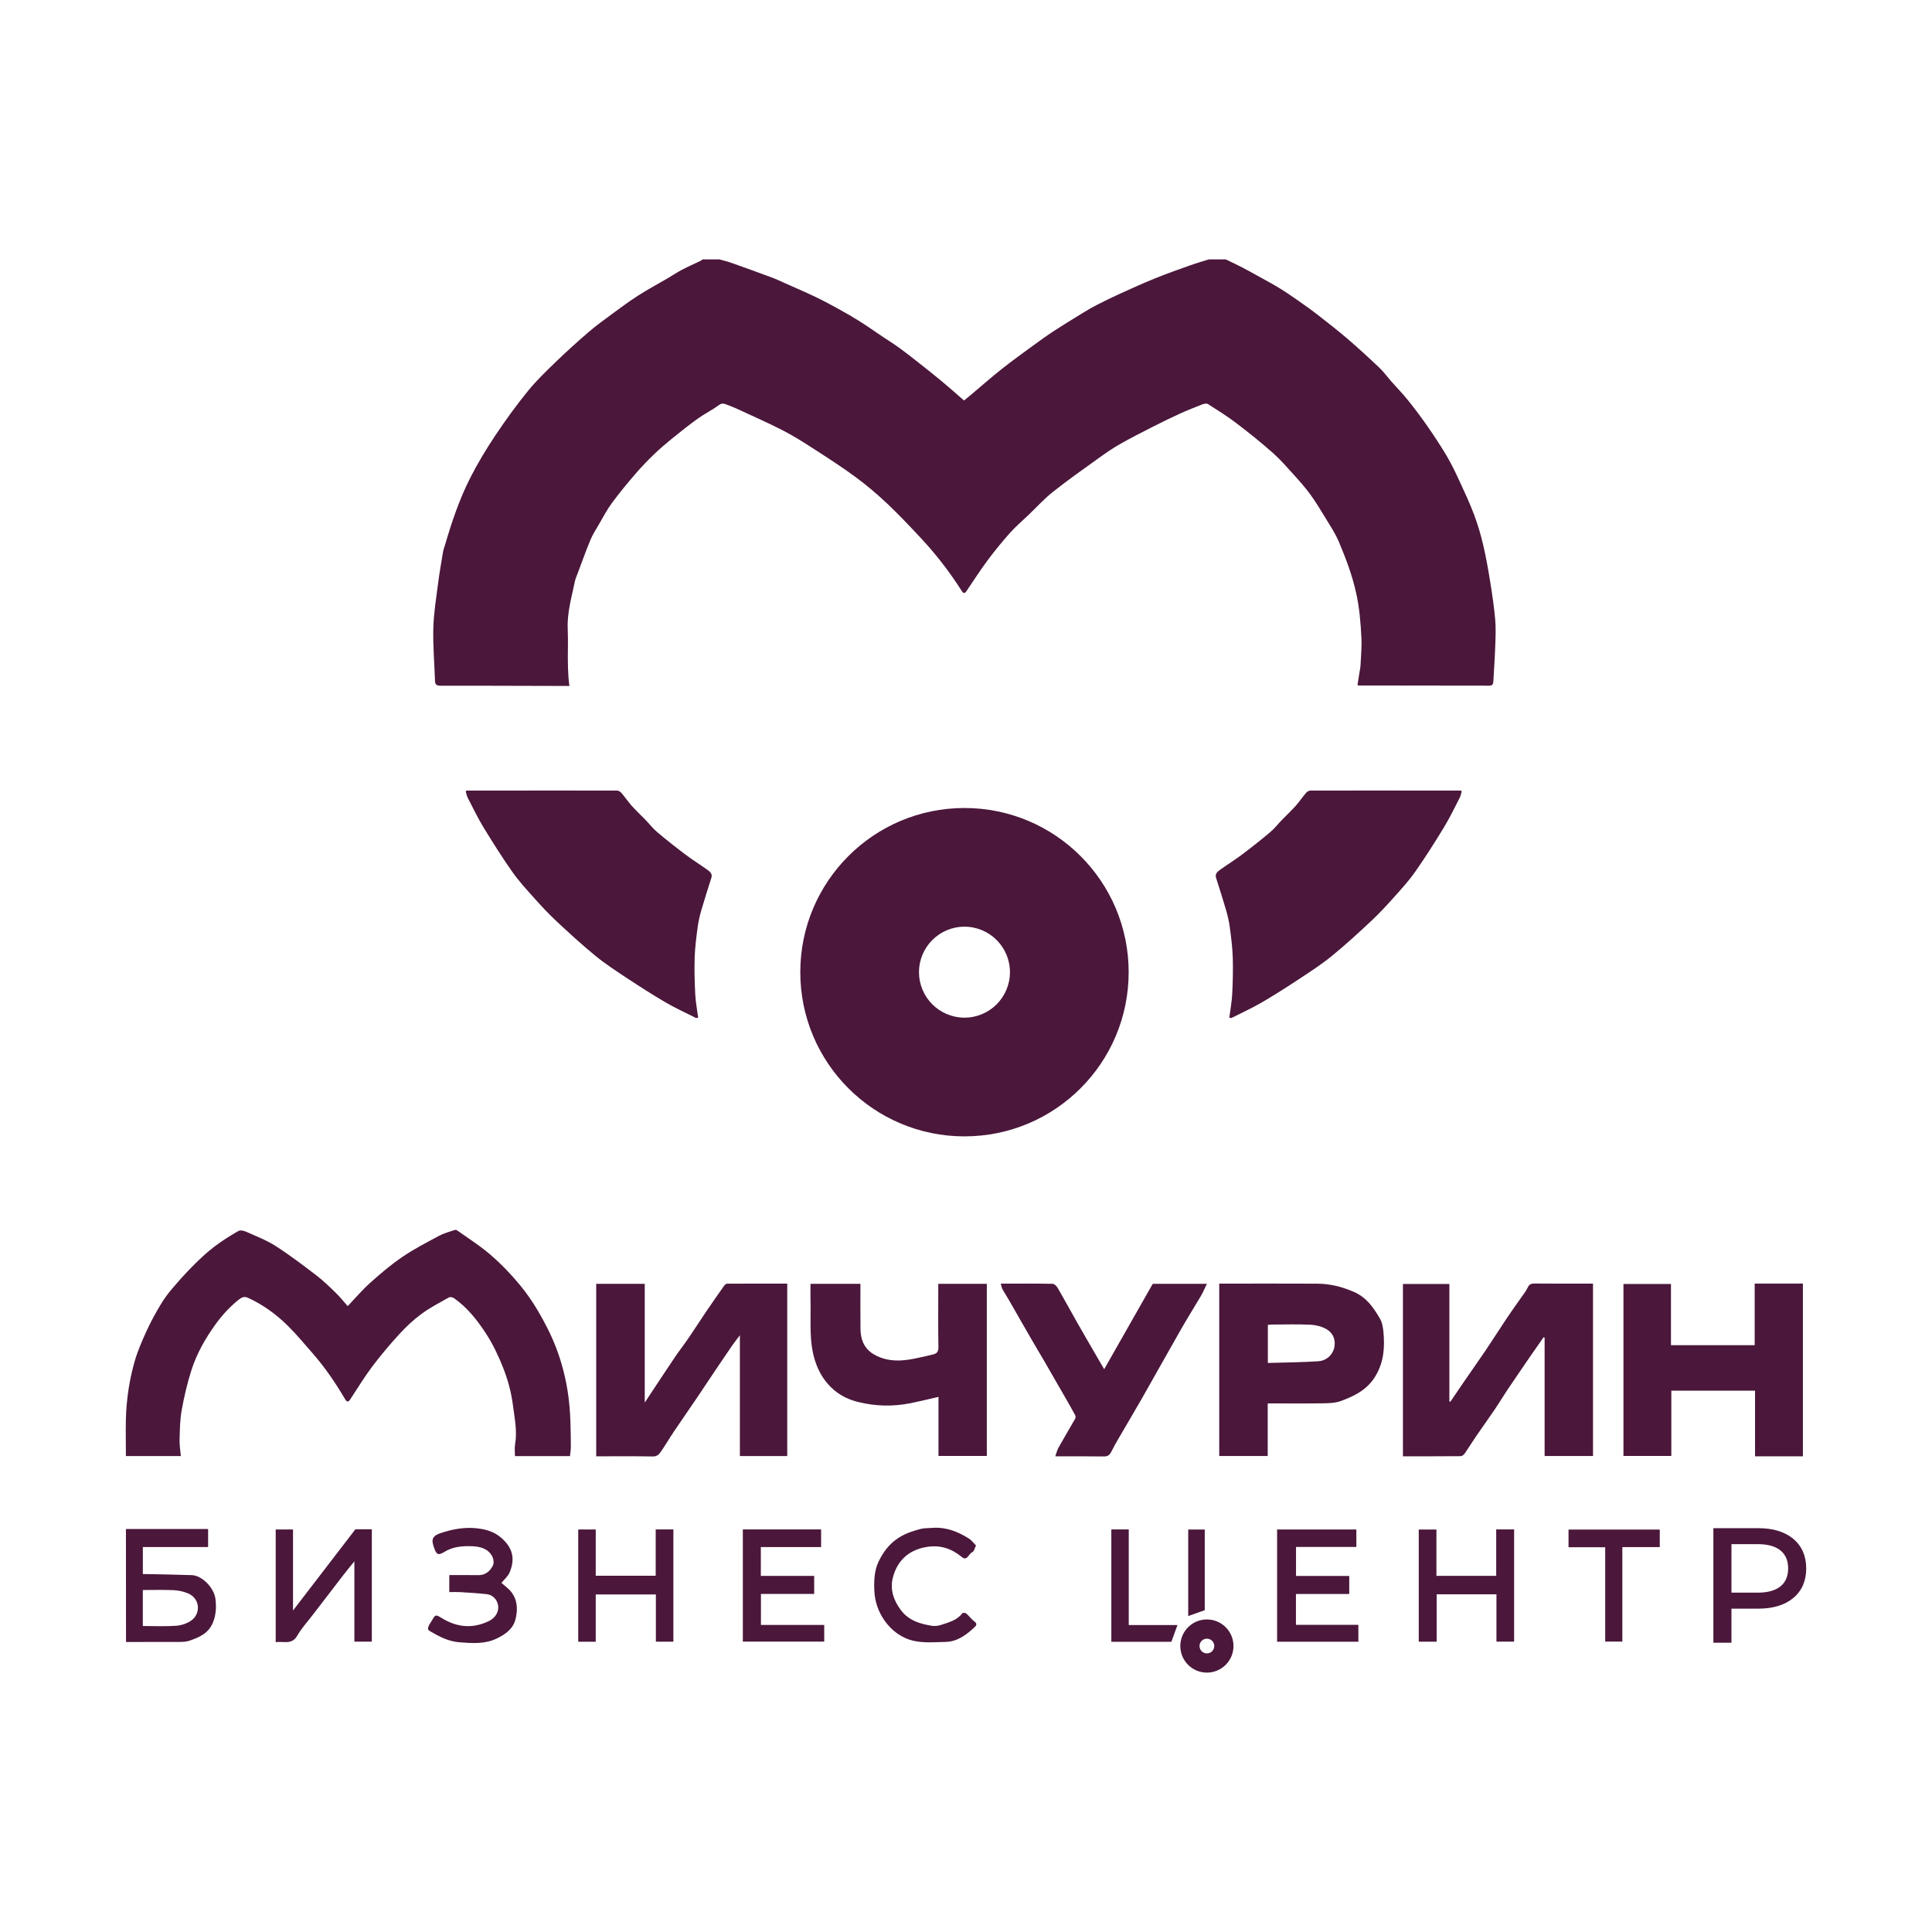 <?xml version="1.0" encoding="UTF-8"?> <svg xmlns="http://www.w3.org/2000/svg" id="_Слой_1" data-name="Слой_1" version="1.1" viewBox="0 0 1080 1080"><defs><style> .st0 { fill: #4b173b; } </style></defs><path class="st0" d="M685.24,145c3.04,1.49,6.11,2.93,9.11,4.48,3.25,1.69,6.46,3.46,9.67,5.25,3.88,2.16,7.81,4.26,11.59,6.59,3.62,2.23,7.13,4.67,10.62,7.11,3.55,2.49,7.1,5,10.51,7.67,5.61,4.38,11.24,8.74,16.63,13.38,6.04,5.19,11.91,10.58,17.69,16.06,2.41,2.29,4.38,5.05,6.59,7.56,3.13,3.55,6.46,6.94,9.42,10.63,3.78,4.71,7.43,9.55,10.87,14.51,3.78,5.45,7.45,11,10.83,16.71,2.61,4.42,4.83,9.08,6.99,13.74,2.88,6.22,5.8,12.45,8.21,18.86,2.1,5.58,3.8,11.35,5.16,17.15,1.62,6.89,2.83,13.89,3.96,20.88,1.11,6.85,2.11,13.73,2.73,20.64.42,4.71.23,9.48.06,14.22-.24,6.91-.7,13.8-1.11,20.7-.08,1.3-.6,2.16-2.21,2.15-24.37-.06-48.74-.06-73.1-.09-.08,0-.16-.09-.61-.34.39-2.4.81-4.96,1.21-7.52.18-1.17.44-2.33.49-3.51.23-5.08.75-10.17.49-15.23-.42-8.38-1.08-16.7-2.92-25.02-2.19-9.94-5.72-19.29-9.61-28.54-2.12-5.05-5.27-9.68-8.12-14.4-2.55-4.23-5.14-8.47-8.07-12.45-2.79-3.8-5.94-7.35-9.11-10.85-3.85-4.24-7.63-8.61-11.92-12.39-6.55-5.77-13.38-11.25-20.33-16.53-5.01-3.81-10.37-7.15-15.68-10.54-.7-.45-2.1-.23-3.01.12-4.28,1.65-8.55,3.34-12.72,5.24-5.2,2.37-10.33,4.89-15.42,7.48-6.13,3.12-12.27,6.22-18.23,9.64-4.19,2.4-8.19,5.18-12.12,8.01-8.48,6.1-17.03,12.12-25.21,18.61-4.9,3.89-9.14,8.59-13.67,12.93-3.5,3.35-7.22,6.51-10.44,10.12-4.41,4.96-8.62,10.13-12.58,15.46-4.1,5.52-7.79,11.34-11.66,17.02-.92,1.35-1.68,1.29-2.58-.13-6.57-10.36-14.02-20.06-22.36-29.04-6.27-6.75-12.61-13.46-19.29-19.79-5.56-5.26-11.44-10.24-17.59-14.78-7.54-5.57-15.44-10.65-23.32-15.74-5.69-3.67-11.43-7.34-17.44-10.42-8.53-4.37-17.33-8.23-26.03-12.26-1.94-.9-3.96-1.62-5.96-2.39-1.4-.54-2.46-.5-3.92.58-3.66,2.71-7.82,4.73-11.52,7.38-4.85,3.47-9.53,7.19-14.16,10.95-3.6,2.92-7.14,5.92-10.48,9.13-3.62,3.49-7.13,7.13-10.41,10.95-4.53,5.28-8.98,10.65-13.1,16.25-2.78,3.77-4.96,7.99-7.33,12.05-1.64,2.81-3.43,5.58-4.67,8.57-2.53,6.08-4.73,12.3-7.05,18.46-.58,1.53-1.3,3.03-1.62,4.62-1.81,8.84-4.44,17.53-4.02,26.76.33,7.26-.11,14.55.15,21.82.11,3.14.28,6.63.79,9.97-1.08.07-.88,0-1.67,0-23.44,0-46.88-.19-70.32-.13-2.03,0-3.07-.47-3.14-2.68-.32-9.79-1.19-19.58-.95-29.35.21-8.29,1.57-16.57,2.62-24.83.77-6.05,1.84-12.06,2.84-18.07.22-1.33.75-2.61,1.13-3.91,3.75-12.88,8.07-25.59,14.15-37.54,4.13-8.11,8.87-15.96,13.93-23.53,5.7-8.54,11.75-16.89,18.23-24.86,4.82-5.93,10.41-11.27,15.92-16.59,5.86-5.66,11.93-11.11,18.1-16.43,4.04-3.48,8.38-6.62,12.69-9.78,4.9-3.6,9.78-7.25,14.89-10.52,5.35-3.43,10.97-6.43,16.45-9.64,2.71-1.59,5.32-3.36,8.1-4.82,3.41-1.79,6.96-3.33,10.43-4.99.38-.18.7-.51,1.05-.76,3.16,0,6.33,0,9.49,0,2.21.63,4.47,1.15,6.63,1.92,7.59,2.69,15.16,5.43,22.71,8.24,2.52.94,4.96,2.11,7.43,3.21,5.59,2.49,11.23,4.9,16.75,7.54,4.57,2.19,9.03,4.61,13.47,7.05,3.87,2.13,7.71,4.35,11.44,6.71,4.18,2.65,8.22,5.5,12.33,8.26,3.23,2.16,6.54,4.22,9.69,6.49,3.57,2.58,7.03,5.32,10.49,8.05,4.36,3.44,8.74,6.87,13,10.42,4.32,3.59,8.51,7.33,12.72,10.98,1.55-1.27,2.83-2.31,4.09-3.38,5.6-4.71,11.09-9.57,16.82-14.11,5.87-4.65,11.96-9.02,18-13.44,3.88-2.83,7.79-5.64,11.81-8.26,5.3-3.45,10.72-6.74,16.12-10.04,2.47-1.51,4.97-2.97,7.54-4.28,4.25-2.16,8.54-4.27,12.88-6.24,6.48-2.94,12.97-5.88,19.57-8.55,6.42-2.6,12.96-4.91,19.49-7.24,3.44-1.23,6.97-2.22,10.46-3.33,3.16,0,6.33,0,9.49,0Z"></path><path class="st0" d="M70.4,854.73h45.93v10.09h-36.48v15.11c.97,0,1.95-.02,2.93,0,8.15.18,16.3.29,24.44.58,5.8.21,12.5,7.14,13.23,13.37.52,4.46.36,8.7-1.39,13.04-2.52,6.25-7.8,8.42-13.39,10.32-1.69.57-3.61.6-5.43.61-9.86.05-19.71.03-29.8.03l-.04-63.15ZM70.31,798.26c-.07-12.08,1.36-24.13,4.55-35.78.17-.62.35-1.24.53-1.86,1.74-5.94,4.3-11.69,6.89-17.34,2.2-4.81,4.8-9.45,7.51-13.99,1.76-2.94,3.76-5.73,5.97-8.35,3.86-4.56,7.85-9.05,12.07-13.29,3.71-3.73,7.58-7.37,11.74-10.57,4.33-3.33,9.01-6.24,13.74-8.97,1.07-.62,3.16-.08,4.51.53,5.53,2.48,11.27,4.68,16.33,7.93,7.89,5.08,15.4,10.79,22.86,16.5,3.82,2.92,7.3,6.34,10.75,9.7,2.36,2.3,4.43,4.91,6.61,7.37,4.18-4.38,8.14-9.08,12.67-13.13,5.71-5.12,11.61-10.12,17.94-14.42,6.48-4.4,13.5-8.02,20.42-11.74,2.69-1.45,5.75-2.24,8.66-3.25.44-.15,1.11-.06,1.49.21,6,4.26,12.27,8.22,17.86,12.96,6.44,5.45,12.37,11.64,17.69,18.14,3.51,4.29,6.66,8.86,9.48,13.64,3.89,6.6,7.46,13.5,10.21,20.64,3.31,8.61,5.59,17.54,6.87,26.83,1.34,9.68,1.39,19.31,1.44,28.98,0,1.62-.3,3.24-.47,4.97h-30.76c0-2.16-.32-4.4.06-6.52,1.29-7.32-.24-14.43-1.15-21.61-.94-7.44-2.88-14.61-5.64-21.54-2.66-6.69-5.72-13.14-9.74-19.25-4.91-7.47-10.34-14.24-17.65-19.39-.72-.51-2.19-.74-2.88-.35-5.1,2.87-10.35,5.58-15.05,9.02-4.44,3.25-8.56,7.07-12.29,11.12-5.41,5.88-10.58,12.01-15.39,18.38-4.44,5.9-8.29,12.25-12.35,18.42-1.02,1.55-1.86,1.61-2.82,0-5.29-8.99-11.11-17.62-17.99-25.49-4.66-5.33-9.19-10.82-14.23-15.78-6.48-6.38-13.81-11.71-22.16-15.51-1.94-.88-3.42-.3-4.92.88-5.1,4.03-9.44,8.77-13.24,14.03-5.69,7.88-10.46,16.32-13.42,25.55-2.34,7.31-4.09,14.86-5.45,22.41-.97,5.4-1.01,10.98-1.17,16.49-.09,2.92.44,5.86.71,9.11h-30.72l-.09-15.69ZM79.83,908.95c6.37,0,12.52.29,18.62-.13,2.85-.2,5.97-1.23,8.32-2.83,5.56-3.79,5.25-12.5-1.81-15.35-2.48-1-5.24-1.61-7.91-1.73-5.69-.26-11.39-.08-17.21-.08v20.13Z"></path><path class="st0" d="M1007.83,814.08h-26.75v-36.69h-46.8v36.51h-26.76v-96.14h26.56v34.21h46.8v-34.44h26.95v96.54Z"></path><path class="st0" d="M687.18,568.87c.57-4.46,1.41-8.79,1.63-13.15.35-6.87.53-13.77.31-20.64-.19-5.66-.94-11.32-1.69-16.94-.43-3.23-1.19-6.43-2.1-9.56-1.74-6-3.68-11.94-5.55-17.9-.72-2.29.89-3.48,2.36-4.54,4-2.87,8.2-5.47,12.14-8.43,5.35-4.03,10.62-8.19,15.74-12.51,2.44-2.06,4.43-4.65,6.67-6.96,2.51-2.59,5.17-5.05,7.58-7.74,2.05-2.29,3.76-4.89,5.77-7.22.58-.68,1.65-1.35,2.49-1.35,27.98-.04,55.96,0,83.94.02.08,0,.17.07.66.31-.35,1.17-.54,2.51-1.13,3.65-2.86,5.56-5.56,11.22-8.81,16.55-5.13,8.42-10.41,16.77-16.07,24.84-3.57,5.09-7.82,9.73-11.98,14.38-3.97,4.44-8.03,8.84-12.37,12.91-7.19,6.73-14.46,13.41-22.07,19.65-5.58,4.58-11.68,8.55-17.72,12.54-7.1,4.69-14.27,9.29-21.62,13.58-5.49,3.2-11.31,5.84-16.99,8.71-.13.07-.36-.05-1.16-.19Z"></path><path class="st0" d="M333.28,717.67h27.14v66.38c5.86-8.84,11.27-17.1,16.79-25.29,2.44-3.63,5.15-7.07,7.62-10.68,3.38-4.94,6.6-9.99,9.96-14.94,3.31-4.88,6.69-9.72,10.09-14.53.35-.49,1.07-1.01,1.62-1.02,11.14-.06,22.28-.04,33.58-.04v96.4h-26.48v-67.54c-1.78,2.37-3.16,4.08-4.41,5.89-3.14,4.55-6.23,9.14-9.32,13.73-3.38,5.03-6.71,10.09-10.1,15.11-4.4,6.49-8.88,12.93-13.26,19.43-2.41,3.59-4.59,7.34-7.05,10.9-1.01,1.47-2.14,2.74-4.48,2.7-10.5-.18-21-.08-31.69-.08v-96.41Z"></path><path class="st0" d="M890.5,717.54v96.39h-27.05v-66.21c-.19-.07-.38-.15-.56-.22-2.45,3.51-4.92,7.01-7.35,10.54-4.33,6.31-8.66,12.63-12.93,18.98-2.44,3.64-4.69,7.41-7.15,11.04-3.52,5.18-7.19,10.27-10.73,15.44-2.04,2.98-3.9,6.07-5.96,9.03-.49.69-1.47,1.47-2.23,1.48-10.69.1-21.38.07-32.29.07v-96.34h25.96v65.63c.19.06.37.13.56.19,2.8-4.12,5.59-8.24,8.41-12.35,3.75-5.45,7.59-10.84,11.28-16.32,4.14-6.16,8.12-12.43,12.25-18.6,2.6-3.89,5.37-7.67,8.04-11.51,1.13-1.63,2.43-3.2,3.22-4.99.85-1.95,2.07-2.31,4.03-2.29,10.77.1,21.54.05,32.52.05Z"></path><path class="st0" d="M708.66,784.51v29.42h-27.1v-96.38h2.85c17.29,0,34.59-.06,51.88.03,7.16.03,13.88,1.69,20.56,4.61,7.18,3.14,11.03,8.88,14.61,15.06,1.18,2.04,1.63,4.66,1.86,7.07.82,8.5.36,16.61-4.16,24.47-4.58,7.96-11.85,11.54-19.71,14.42-3.17,1.16-6.86,1.2-10.32,1.25-10.03.15-20.06.05-30.49.05ZM708.75,761.9c9.55-.29,18.89-.33,28.19-.95,4.78-.32,8.33-3.88,9.03-8.21.68-4.15-.98-7.78-4.53-9.78-2.58-1.45-5.8-2.29-8.78-2.43-7.24-.34-14.5-.12-21.76-.1-.7,0-1.41.13-2.16.2v21.27Z"></path><path class="st0" d="M453.07,717.68h27.91c0,8.47-.05,16.81.04,25.15.02,1.99.26,4.05.83,5.94,1.59,5.22,5.33,8.24,10.4,10.11,7.16,2.65,14.2,1.7,21.31.1,2.74-.62,5.51-1.15,8.22-1.89,1.9-.51,2.85-1.54,2.81-3.92-.2-10.78-.09-21.57-.09-32.35v-3.14h27.14v96.2h-27.02v-33.02c-5.48,1.24-10.81,2.59-16.2,3.64-9.49,1.84-18.95,1.57-28.39-.69-5.12-1.22-9.8-3.4-13.72-6.7-5.03-4.24-8.44-9.63-10.57-16.08-3.67-11.11-2.36-22.44-2.66-33.72-.08-3.14-.01-6.29-.01-9.64Z"></path><path class="st0" d="M559.45,717.55c9.94,0,19.5-.07,29.06.11.98.02,2.24,1.41,2.85,2.47,3.65,6.29,7.11,12.69,10.7,19.02,3.44,6.06,6.95,12.08,10.44,18.11,1.47,2.55,2.96,5.09,4.74,8.15,9.11-16.03,18.09-31.81,27.14-47.74h30.27c-1.23,2.51-2.14,4.73-3.34,6.78-3.59,6.12-7.39,12.11-10.91,18.27-7.42,12.97-14.67,26.03-22.07,39.02-4.24,7.44-8.65,14.79-12.95,22.19-1.45,2.5-2.89,5.02-4.17,7.62-.89,1.82-2,2.64-4.17,2.61-8.82-.14-17.63-.06-27.13-.06.67-1.88,1-3.46,1.75-4.8,3.07-5.46,6.29-10.83,9.38-16.28.28-.5.27-1.42,0-1.93-1.85-3.42-3.81-6.79-5.74-10.17-3.69-6.43-7.37-12.86-11.09-19.27-2.5-4.31-5.08-8.58-7.58-12.89-4.28-7.41-8.51-14.85-12.78-22.26-1.13-1.97-2.4-3.86-3.48-5.86-.45-.83-.57-1.84-.93-3.08Z"></path><path class="st0" d="M198.66,854.87h9.19v62.82h-9.75v-44.91c-2.42,3.01-4.35,5.35-6.21,7.74-2.75,3.53-5.44,7.09-8.17,10.64-3.13,4.08-6.29,8.13-9.41,12.22-2.77,3.63-5.91,7.05-8.16,10.99-3.04,5.31-7.71,2.95-12.03,3.6v-62.98h9.68v45.29c11.92-15.53,23.34-30.39,34.86-45.39Z"></path><path class="st0" d="M759.33,908.29v9.45h-45.42v-62.75h44.3v9.76h-33.73v16.22h29.76v10.08h-29.8v17.24h34.89Z"></path><path class="st0" d="M415.25,917.68v-62.72h43.75v9.86h-33.69v16.12h29.82v10.08h-29.76v17.33h35.38v9.32h-45.5Z"></path><path class="st0" d="M333.02,891.29v26.45h-9.78v-62.75h9.78v25.86h33.52v-25.89h9.88v62.75h-9.78v-26.41h-33.62Z"></path><path class="st0" d="M836.39,854.96h10.01v62.72h-9.88v-26.45h-33.42v26.48h-10.01v-62.69h9.88v25.89h33.42v-25.95Z"></path><path class="st0" d="M251.15,889.98v-9.49c5.43,0,10.79-.08,16.14.03,4.06.08,6.66-2.22,8.25-5.4.69-1.38.34-3.87-.48-5.31-2.45-4.28-6.84-5.32-11.39-5.46-5.33-.17-10.5.22-15.31,3.2-3.68,2.28-4.6,1.5-6.24-4.02-1.01-3.41.2-5.17,4.09-6.48,6.5-2.19,13.14-3.44,20-2.75,4.97.49,9.73,1.75,13.69,5.09,6.52,5.5,8.29,11.65,5.02,19.51-.96,2.31-3.13,4.11-4.61,5.97,1.82,1.64,3.96,3.09,5.47,5.03,3.5,4.49,3.72,9.68,2.45,15.03-1.35,5.71-5.77,8.68-10.5,10.98-6.65,3.23-13.78,2.71-20.97,2.13-6.16-.5-11.22-3.18-16.36-6.17-1.65-.96-1.13-1.89-.79-2.83.42-1.16,1.27-2.16,1.89-3.26,1.89-3.36,2.19-3.26,5.38-1.3,7.42,4.57,15.27,6,23.73,2.86,3.08-1.14,5.74-2.5,7.2-5.58,2.14-4.52-.72-10.03-5.71-10.61-4.92-.56-9.87-.83-14.81-1.14-1.94-.12-3.89-.02-6.14-.02Z"></path><path class="st0" d="M521.41,854.07c7.5-.49,14.08,2.12,20.23,6,1.46.92,2.53,2.44,3.78,3.68.06.06.17.18.15.22-.66,1.3-1.05,3.32-2.07,3.72-2.03.8-2.74,5.23-5.84,2.68-5.83-4.78-12.1-6.86-19.74-5.6-10.87,1.8-16.74,8.67-18.87,17.4-1.57,6.44.51,12.58,4.62,17.99,4.44,5.84,10.78,7.64,17.48,8.7,1.65.26,3.53-.07,5.14-.6,4.27-1.41,8.74-2.55,11.68-6.47.25-.33,1.73-.23,2.2.18,1.58,1.35,2.81,3.13,4.46,4.38,1.45,1.09,1.46,2,.33,3.07-4.65,4.4-9.67,8.28-16.43,8.42-5.84.12-11.87.66-17.48-.54-6.78-1.45-12.53-5.61-16.61-11.43-3.49-4.97-5.42-10.57-5.68-16.74-.24-5.56-.04-11.11,2.36-16.15,2.55-5.36,6-10.01,11.28-13.4,3.77-2.42,7.77-3.69,11.9-4.82,2.26-.62,4.73-.48,7.11-.68Z"></path><path class="st0" d="M897.32,917.66v-52.74h-20.5v-9.88h51v9.8h-20.92v52.82h-9.58Z"></path><path class="st0" d="M630.98,908.4h27.23c-1.2,3.32-2.29,6.32-3.4,9.38h-33.57v-62.81h9.74v53.43Z"></path><path class="st0" d="M673.46,855.01v45.09c-3.01,1.07-6.02,2.14-9.24,3.29v-48.38h9.24Z"></path><path class="st0" d="M674.66,905.28c-8.21,0-14.86,6.65-14.86,14.86s6.65,14.86,14.86,14.86,14.86-6.65,14.86-14.86-6.65-14.86-14.86-14.86ZM674.66,924.26c-2.27,0-4.12-1.84-4.12-4.12s1.84-4.12,4.12-4.12,4.12,1.84,4.12,4.12-1.84,4.12-4.12,4.12Z"></path><path class="st0" d="M539.15,451.68c-50.69,0-91.78,41.09-91.78,91.78s41.09,91.78,91.78,91.78,91.78-41.09,91.78-91.78-41.09-91.78-91.78-91.78ZM539.15,568.87c-14.04,0-25.42-11.38-25.42-25.42s11.38-25.42,25.42-25.42,25.42,11.38,25.42,25.42-11.38,25.42-25.42,25.42Z"></path><path class="st0" d="M1002.48,860.23h0c-4.76-3.96-11.35-5.97-19.59-5.97h-25.1v64.04h10.1v-19.05h14.99c8.25,0,14.84-2.01,19.59-5.97,4.79-3.98,7.21-9.54,7.21-16.51s-2.43-12.53-7.21-16.52ZM967.9,863.19h14.72c5.53,0,9.8,1.18,12.68,3.52,2.85,2.31,4.29,5.69,4.29,10.04s-1.44,7.73-4.29,10.03c-2.88,2.33-7.15,3.52-12.68,3.52h-14.72v-27.11Z"></path><path class="st0" d="M390.27,568.87c-.57-4.46-1.41-8.79-1.63-13.15-.35-6.87-.53-13.77-.31-20.64.19-5.66.94-11.32,1.69-16.94.43-3.23,1.19-6.43,2.1-9.56,1.74-6,3.68-11.94,5.55-17.9.72-2.29-.89-3.48-2.36-4.54-4-2.87-8.2-5.47-12.14-8.43-5.35-4.03-10.62-8.19-15.74-12.51-2.44-2.06-4.43-4.65-6.67-6.96-2.51-2.59-5.17-5.05-7.58-7.74-2.05-2.29-3.76-4.89-5.77-7.22-.58-.68-1.65-1.35-2.49-1.35-27.98-.04-55.96,0-83.94.02-.08,0-.17.07-.66.31.35,1.17.54,2.51,1.13,3.65,2.86,5.56,5.56,11.22,8.81,16.55,5.13,8.42,10.41,16.77,16.07,24.84,3.57,5.09,7.82,9.73,11.98,14.38,3.97,4.44,8.03,8.84,12.37,12.91,7.19,6.73,14.46,13.41,22.07,19.65,5.58,4.58,11.68,8.55,17.72,12.54,7.1,4.69,14.27,9.29,21.62,13.58,5.49,3.2,11.31,5.84,16.99,8.71.13.07.36-.05,1.16-.19Z"></path></svg> 